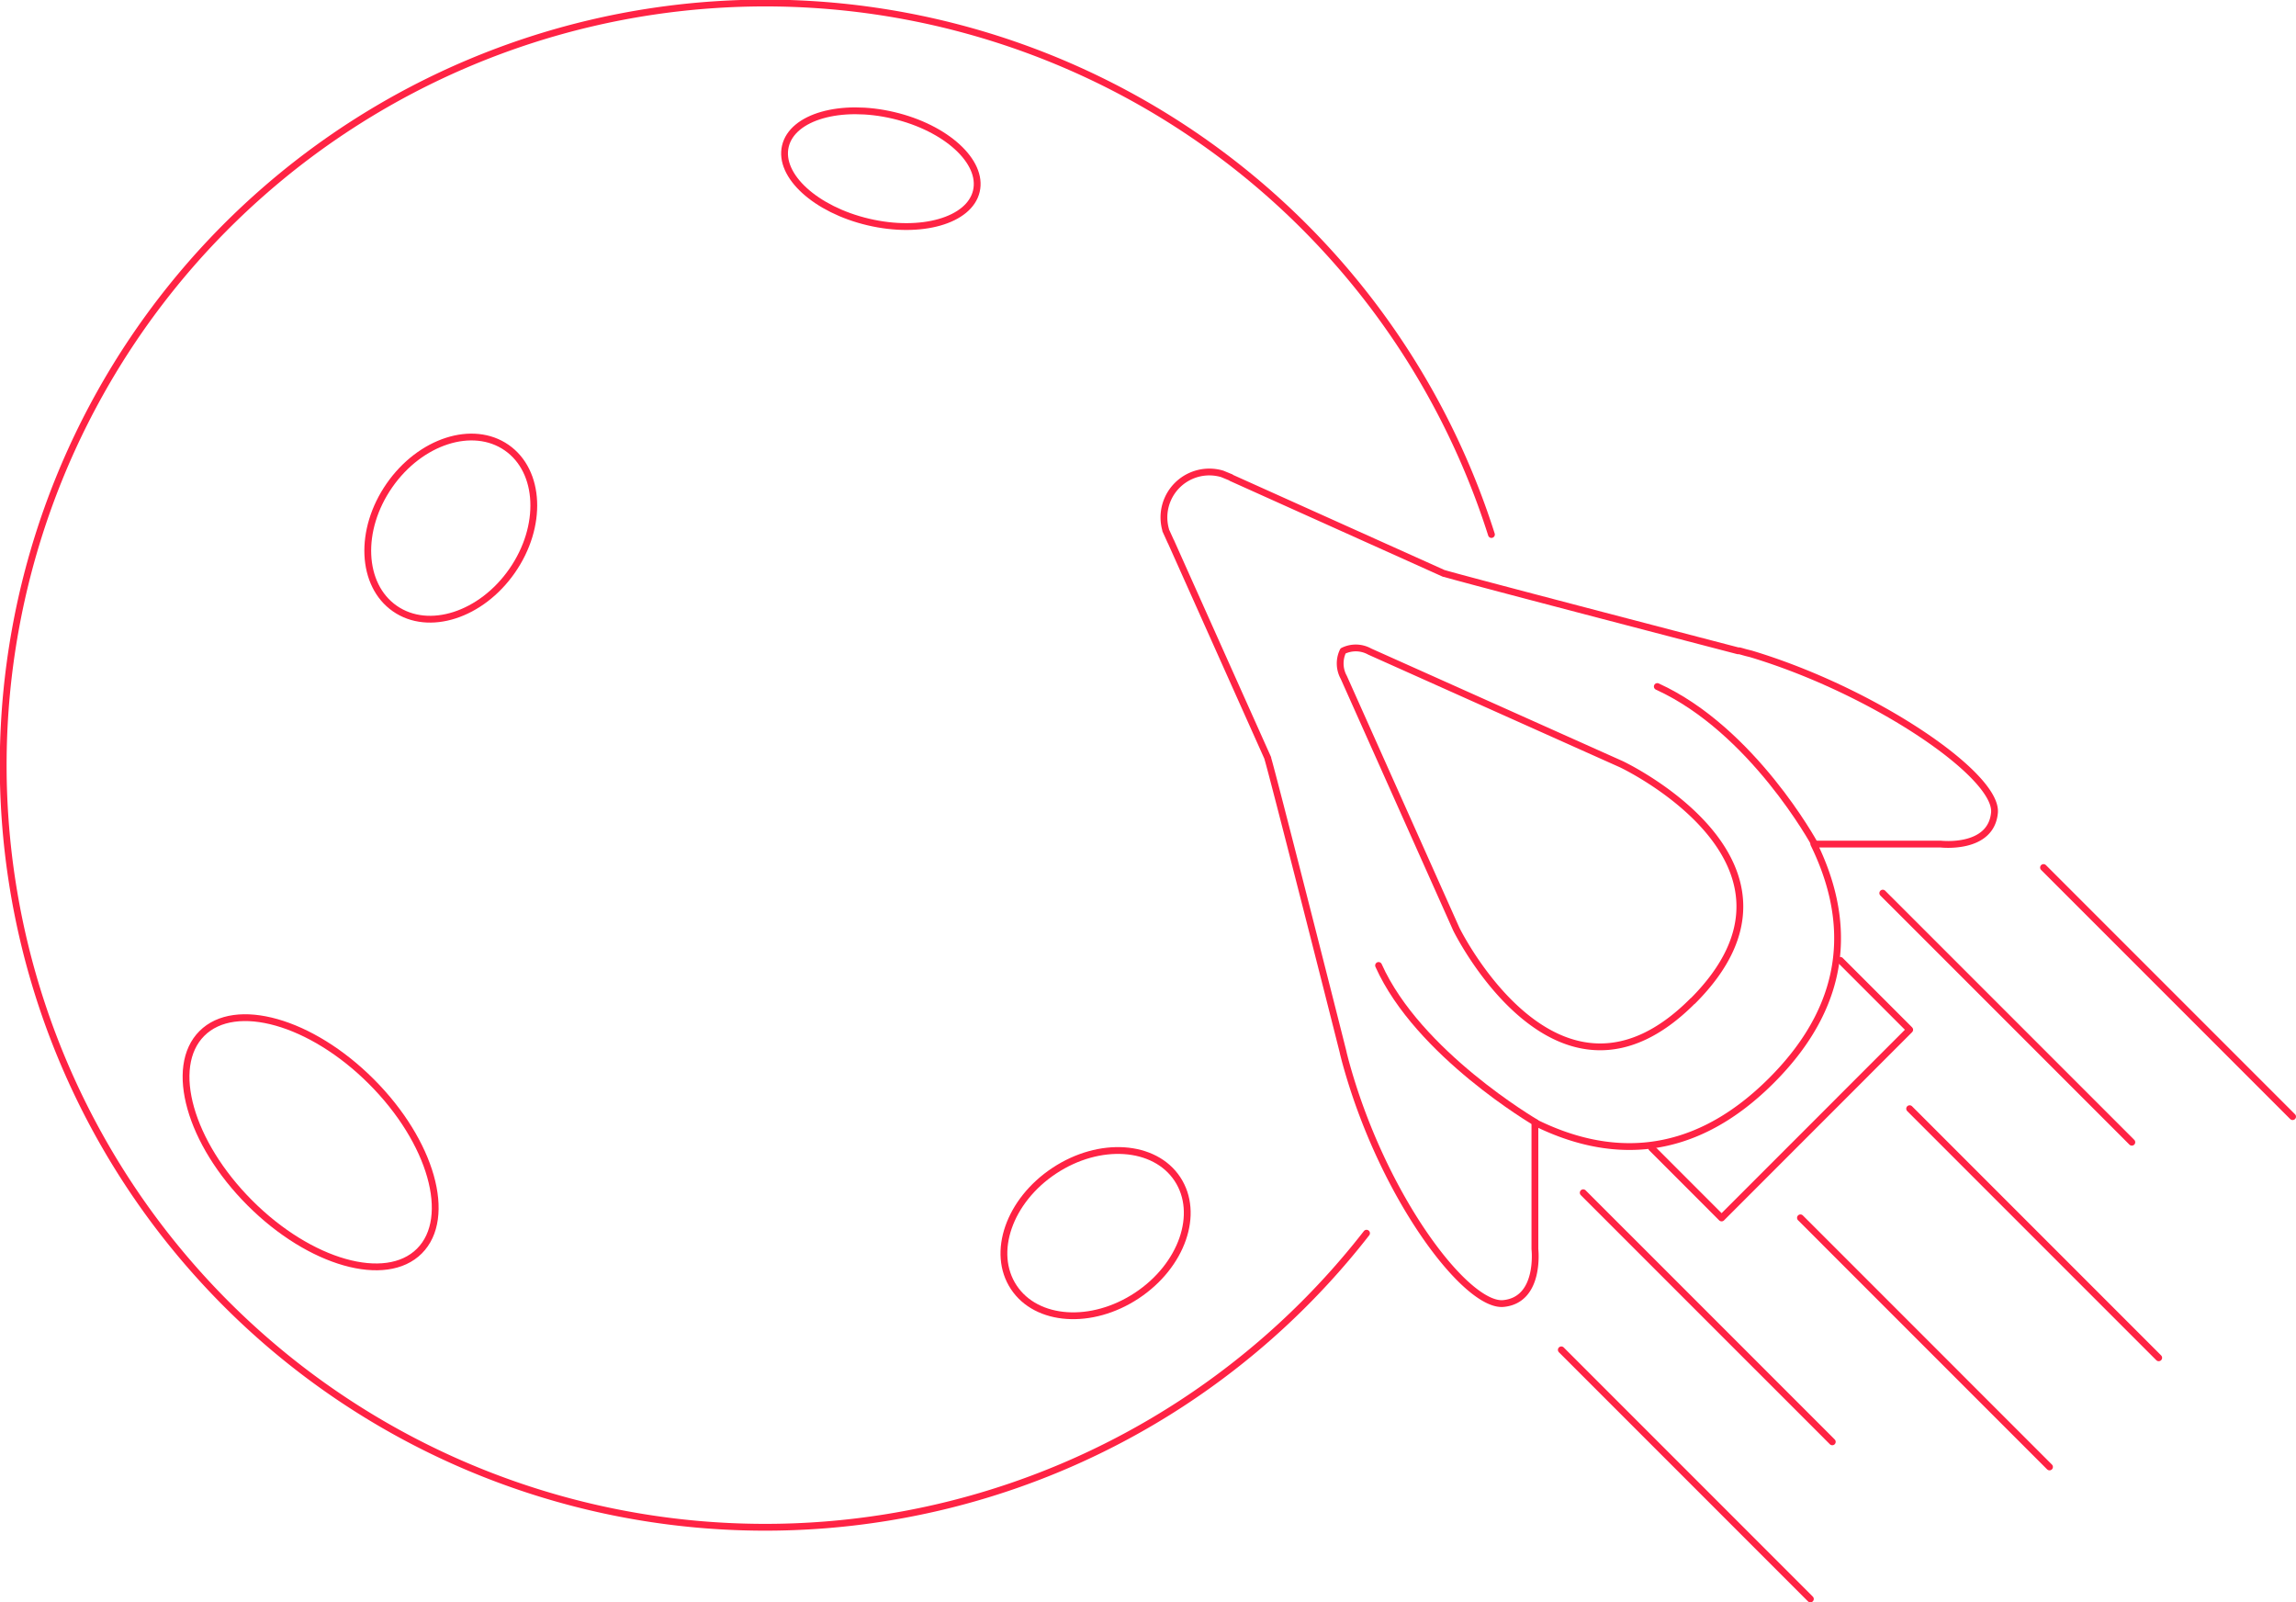 <?xml version="1.0" encoding="UTF-8"?>
<svg xmlns="http://www.w3.org/2000/svg" viewBox="0 0 337.48 235.48">
  <defs>
    <style>.cls-1{fill:none;stroke:#ff2344;stroke-linecap:round;stroke-linejoin:round;}</style>
  </defs>
  <title>planet-rocket</title>
  <g id="Layer_2">
    <g id="desktop_-_grid">
      <path class="cls-1" d="M257.36,96.09l-.52-.13c-.28-.06-.67-.19-1.18-.32l-.21,0c-8.18-2.13-39.91-10.4-43.15-11.36,0,0,0,0-.06,0L181,70.23s-.09-.09-.13-.09l-1-.41-.22-.09a6.67,6.67,0,0,0-8.31,8.23s0,0,0,.06l.75,1.65a.23.23,0,0,1,.06.11l14.2,31.72,0,0,0,.06c.69,2.23,9.41,36.55,11.06,43.11.06.32.17.69.26,1.07,5.37,20.06,17.85,36.45,23.32,35.91s4.62-8,4.62-8V164.95c10.39,5.16,22.7,5.91,34.77-6.16s11.32-24.33,6.23-34.75h18.6s7.43.9,7.95-4.6S275.49,101.54,257.36,96.09Zm-8.55,51C229,167,214.06,136.55,214.06,136.55l-16.54-37a4.22,4.22,0,0,1-.11-3.89,4.2,4.2,0,0,1,3.91.09l37,16.56S269.11,126.82,248.81,147.12Z"></path>
      <line class="cls-1" x1="229.49" y1="198.37" x2="266.1" y2="234.98"></line>
      <line class="cls-1" x1="300.37" y1="127.49" x2="336.98" y2="164.1"></line>
      <line class="cls-1" x1="232.71" y1="175.28" x2="269.32" y2="211.89"></line>
      <line class="cls-1" x1="264.64" y1="178.97" x2="301.25" y2="215.58"></line>
      <line class="cls-1" x1="280.69" y1="162.93" x2="317.3" y2="199.54"></line>
      <line class="cls-1" x1="276.74" y1="131.25" x2="313.35" y2="167.86"></line>
      <path class="cls-1" d="M225.7,164.95s-17.26-10.08-23.07-23.07"></path>
      <path class="cls-1" d="M266.71,124s-9.1-16.72-23.11-23.11"></path>
      <polyline class="cls-1" points="270.5 141.13 280.7 151.33 253.05 178.99 242.76 168.69"></polyline>
      <ellipse class="cls-1" cx="45.66" cy="167.87" rx="12.62" ry="22.61" transform="translate(-105.33 81.45) rotate(-45)"></ellipse>
      <ellipse class="cls-1" cx="129.48" cy="24.79" rx="8.05" ry="14.42" transform="translate(75.69 145.15) rotate(-76.76)"></ellipse>
      <ellipse class="cls-1" cx="66.39" cy="77.58" rx="14.42" ry="11" transform="matrix(0.57, -0.82, 0.82, 0.57, -35.2, 87.83)"></ellipse>
      <ellipse class="cls-1" cx="161.03" cy="181.23" rx="14.42" ry="11" transform="translate(-73.25 118.89) rotate(-33.48)"></ellipse>
      <path class="cls-1" d="M219.22,78.55a112,112,0,1,0-18.36,102.68"></path>
    </g>
  </g>
</svg>
